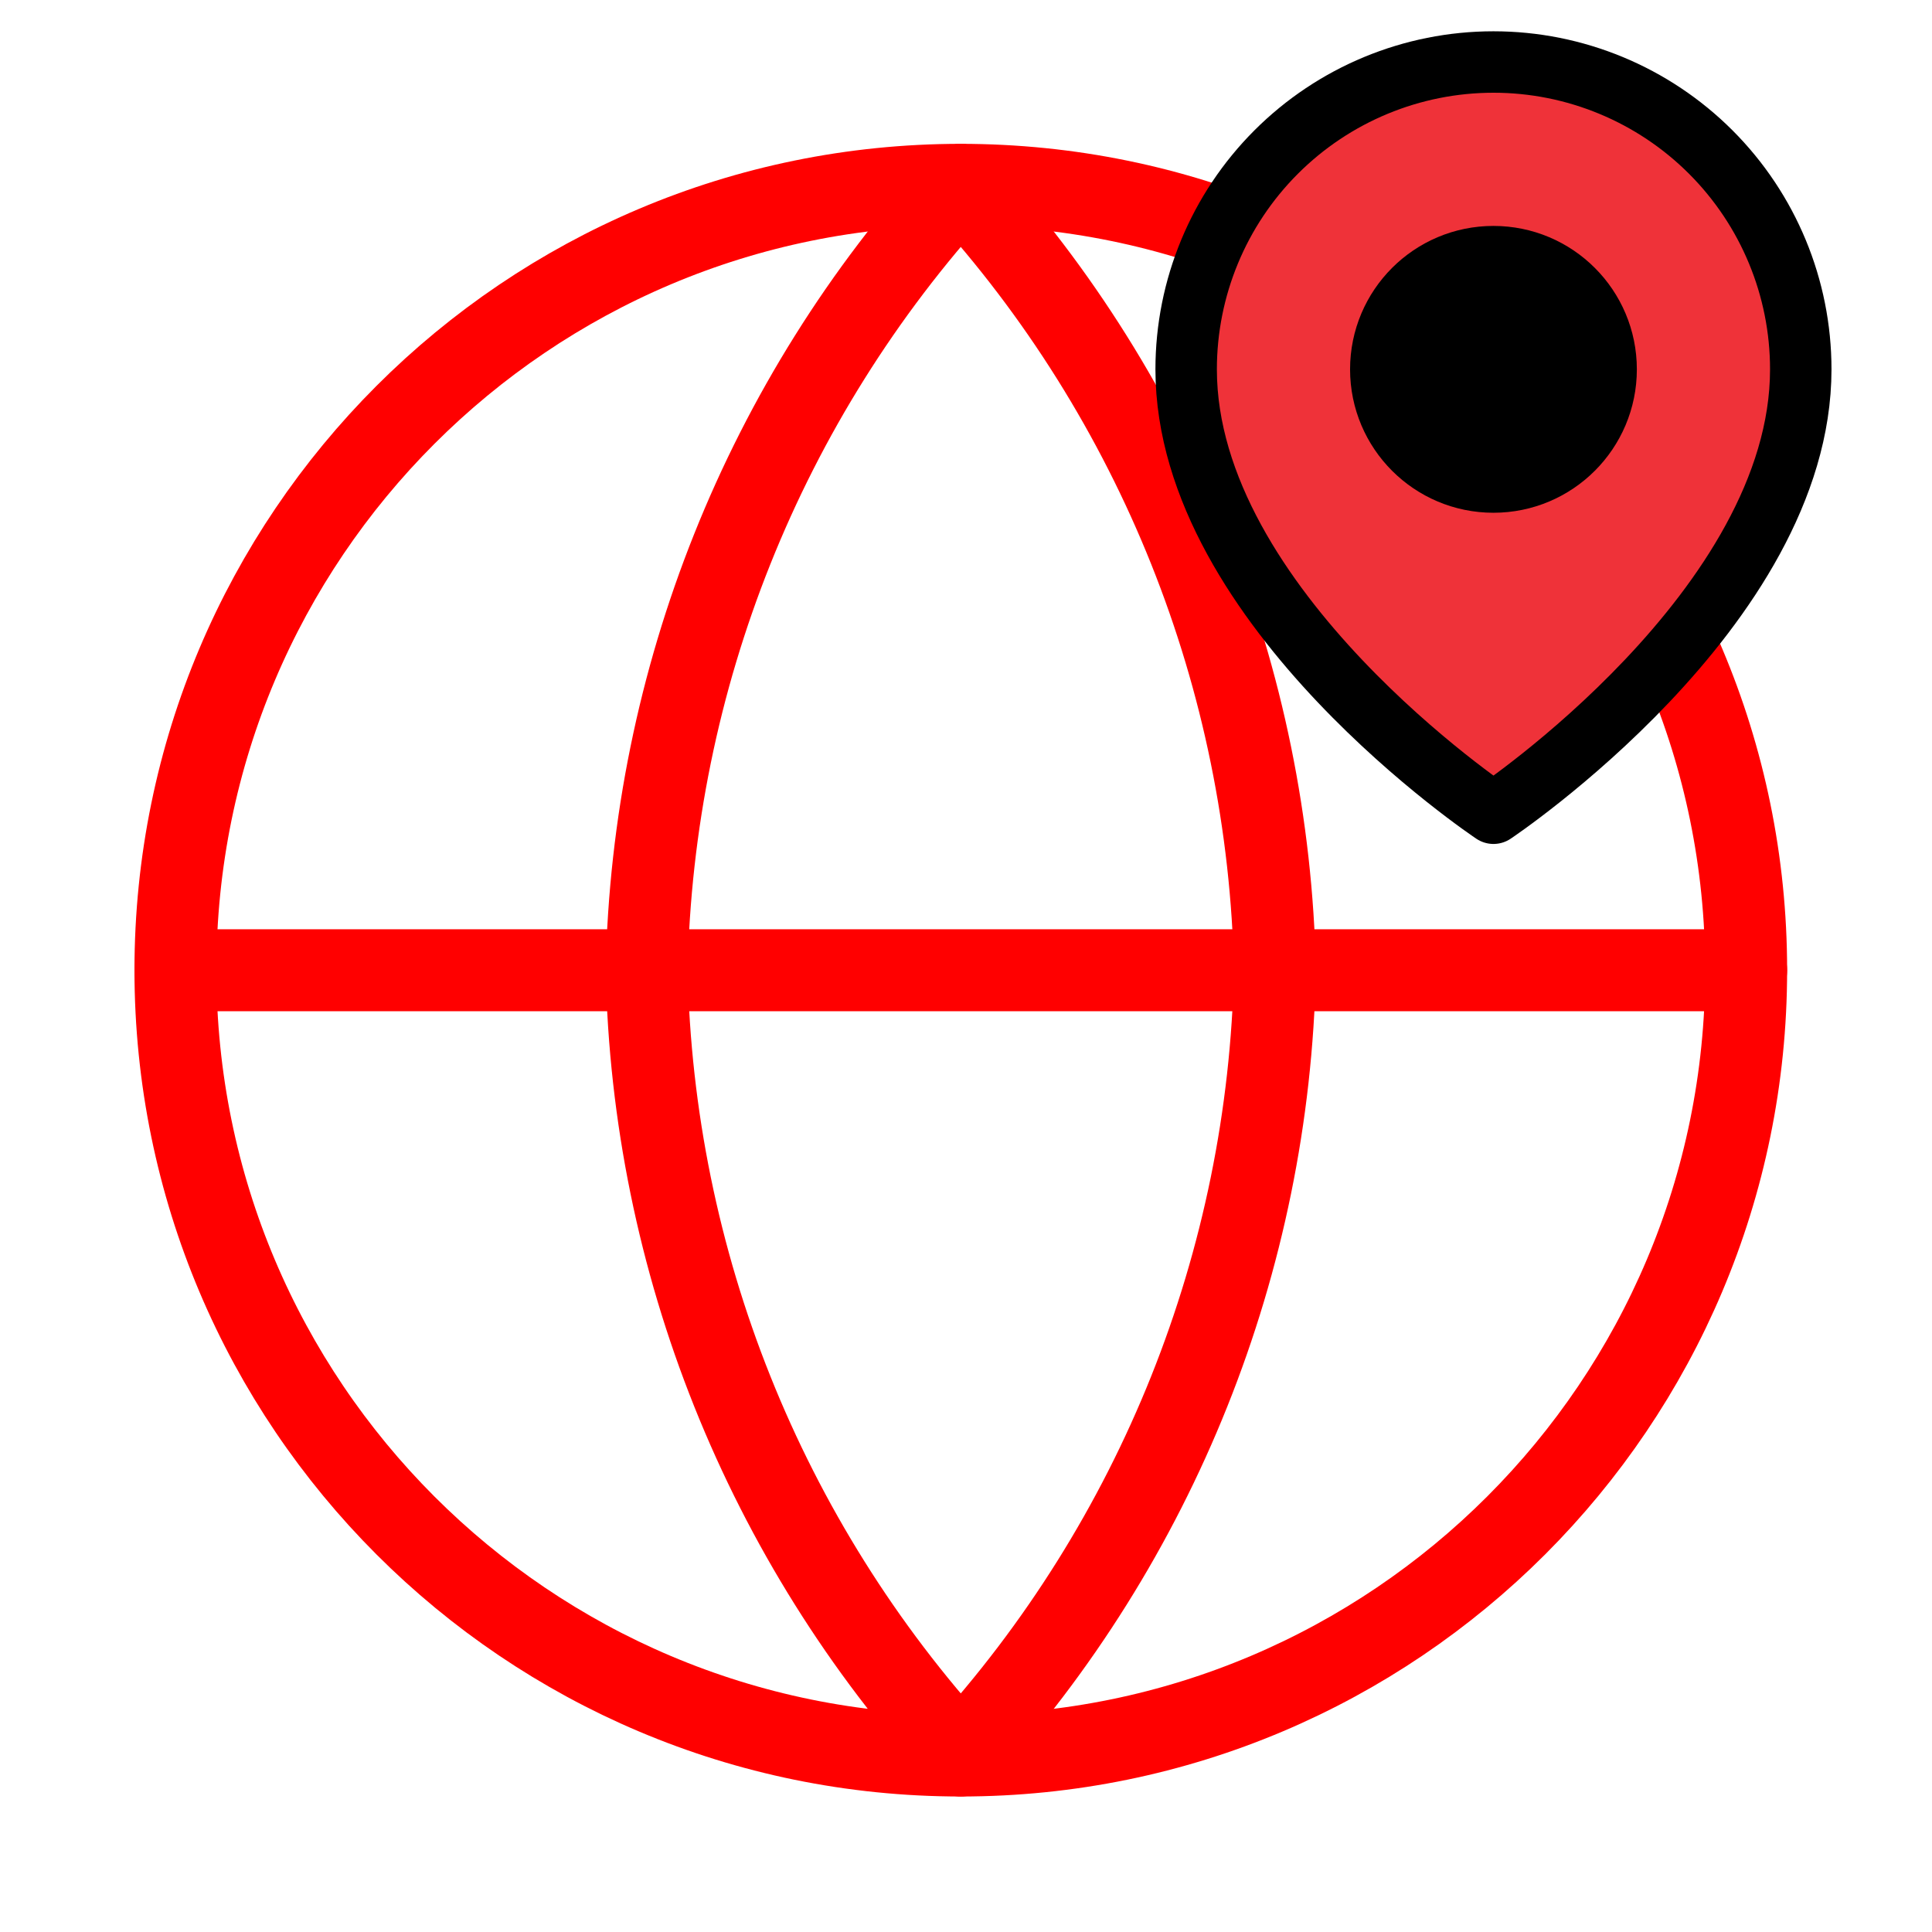 <svg xmlns="http://www.w3.org/2000/svg" width="41" height="41" viewBox="0 0 41 41" fill="none"><g clip-path="url(#clip0_276_28991)"><g clip-path="url(#clip1_276_28991)"><g clip-path="url(#clip2_276_28991)"><path d="M20.389 37.255C29.594 37.255 37.056 29.793 37.056 20.588C37.056 11.384 29.594 3.922 20.389 3.922C11.185 3.922 3.723 11.384 3.723 20.588C3.723 29.793 11.185 37.255 20.389 37.255Z" stroke="#FF0000" stroke-width="1.739" stroke-linecap="round" stroke-linejoin="round"></path><path d="M3.723 20.59H37.056" stroke="#FF0000" stroke-width="1.739" stroke-linecap="round" stroke-linejoin="round"></path><path d="M20.389 3.922C24.558 8.486 26.927 14.409 27.056 20.588C26.927 26.768 24.558 32.691 20.389 37.255C16.221 32.691 13.851 26.768 13.723 20.588C13.851 14.409 16.221 8.486 20.389 3.922Z" stroke="#FF0000" stroke-width="1.739" stroke-linecap="round" stroke-linejoin="round"></path><path d="M38.215 7.838C38.215 12.911 31.694 17.258 31.694 17.258C31.694 17.258 25.172 12.911 25.172 7.838C25.172 6.108 25.859 4.45 27.082 3.227C28.305 2.004 29.964 1.316 31.694 1.316C33.423 1.316 35.082 2.004 36.305 3.227C37.528 4.45 38.215 6.108 38.215 7.838Z" fill="#EF3239" stroke="black" stroke-width="1.304" stroke-linecap="round" stroke-linejoin="round"></path><path d="M31.693 10.012C32.894 10.012 33.867 9.039 33.867 7.838C33.867 6.637 32.894 5.664 31.693 5.664C30.493 5.664 29.52 6.637 29.52 7.838C29.52 9.039 30.493 10.012 31.693 10.012Z" fill="black" stroke="black" stroke-width="1.739" stroke-linecap="round" stroke-linejoin="round"></path></g></g></g><defs><clipPath id="clip0_276_28991"><rect width="40" height="40" fill="white" transform="translate(0.391 0.59)"></rect></clipPath><clipPath id="clip1_276_28991"><rect width="40" height="40" fill="white" transform="translate(0.391 0.59)"></rect></clipPath><clipPath id="clip2_276_28991"><rect width="40" height="40" fill="white" transform="translate(0.391 0.59)"></rect></clipPath></defs></svg>